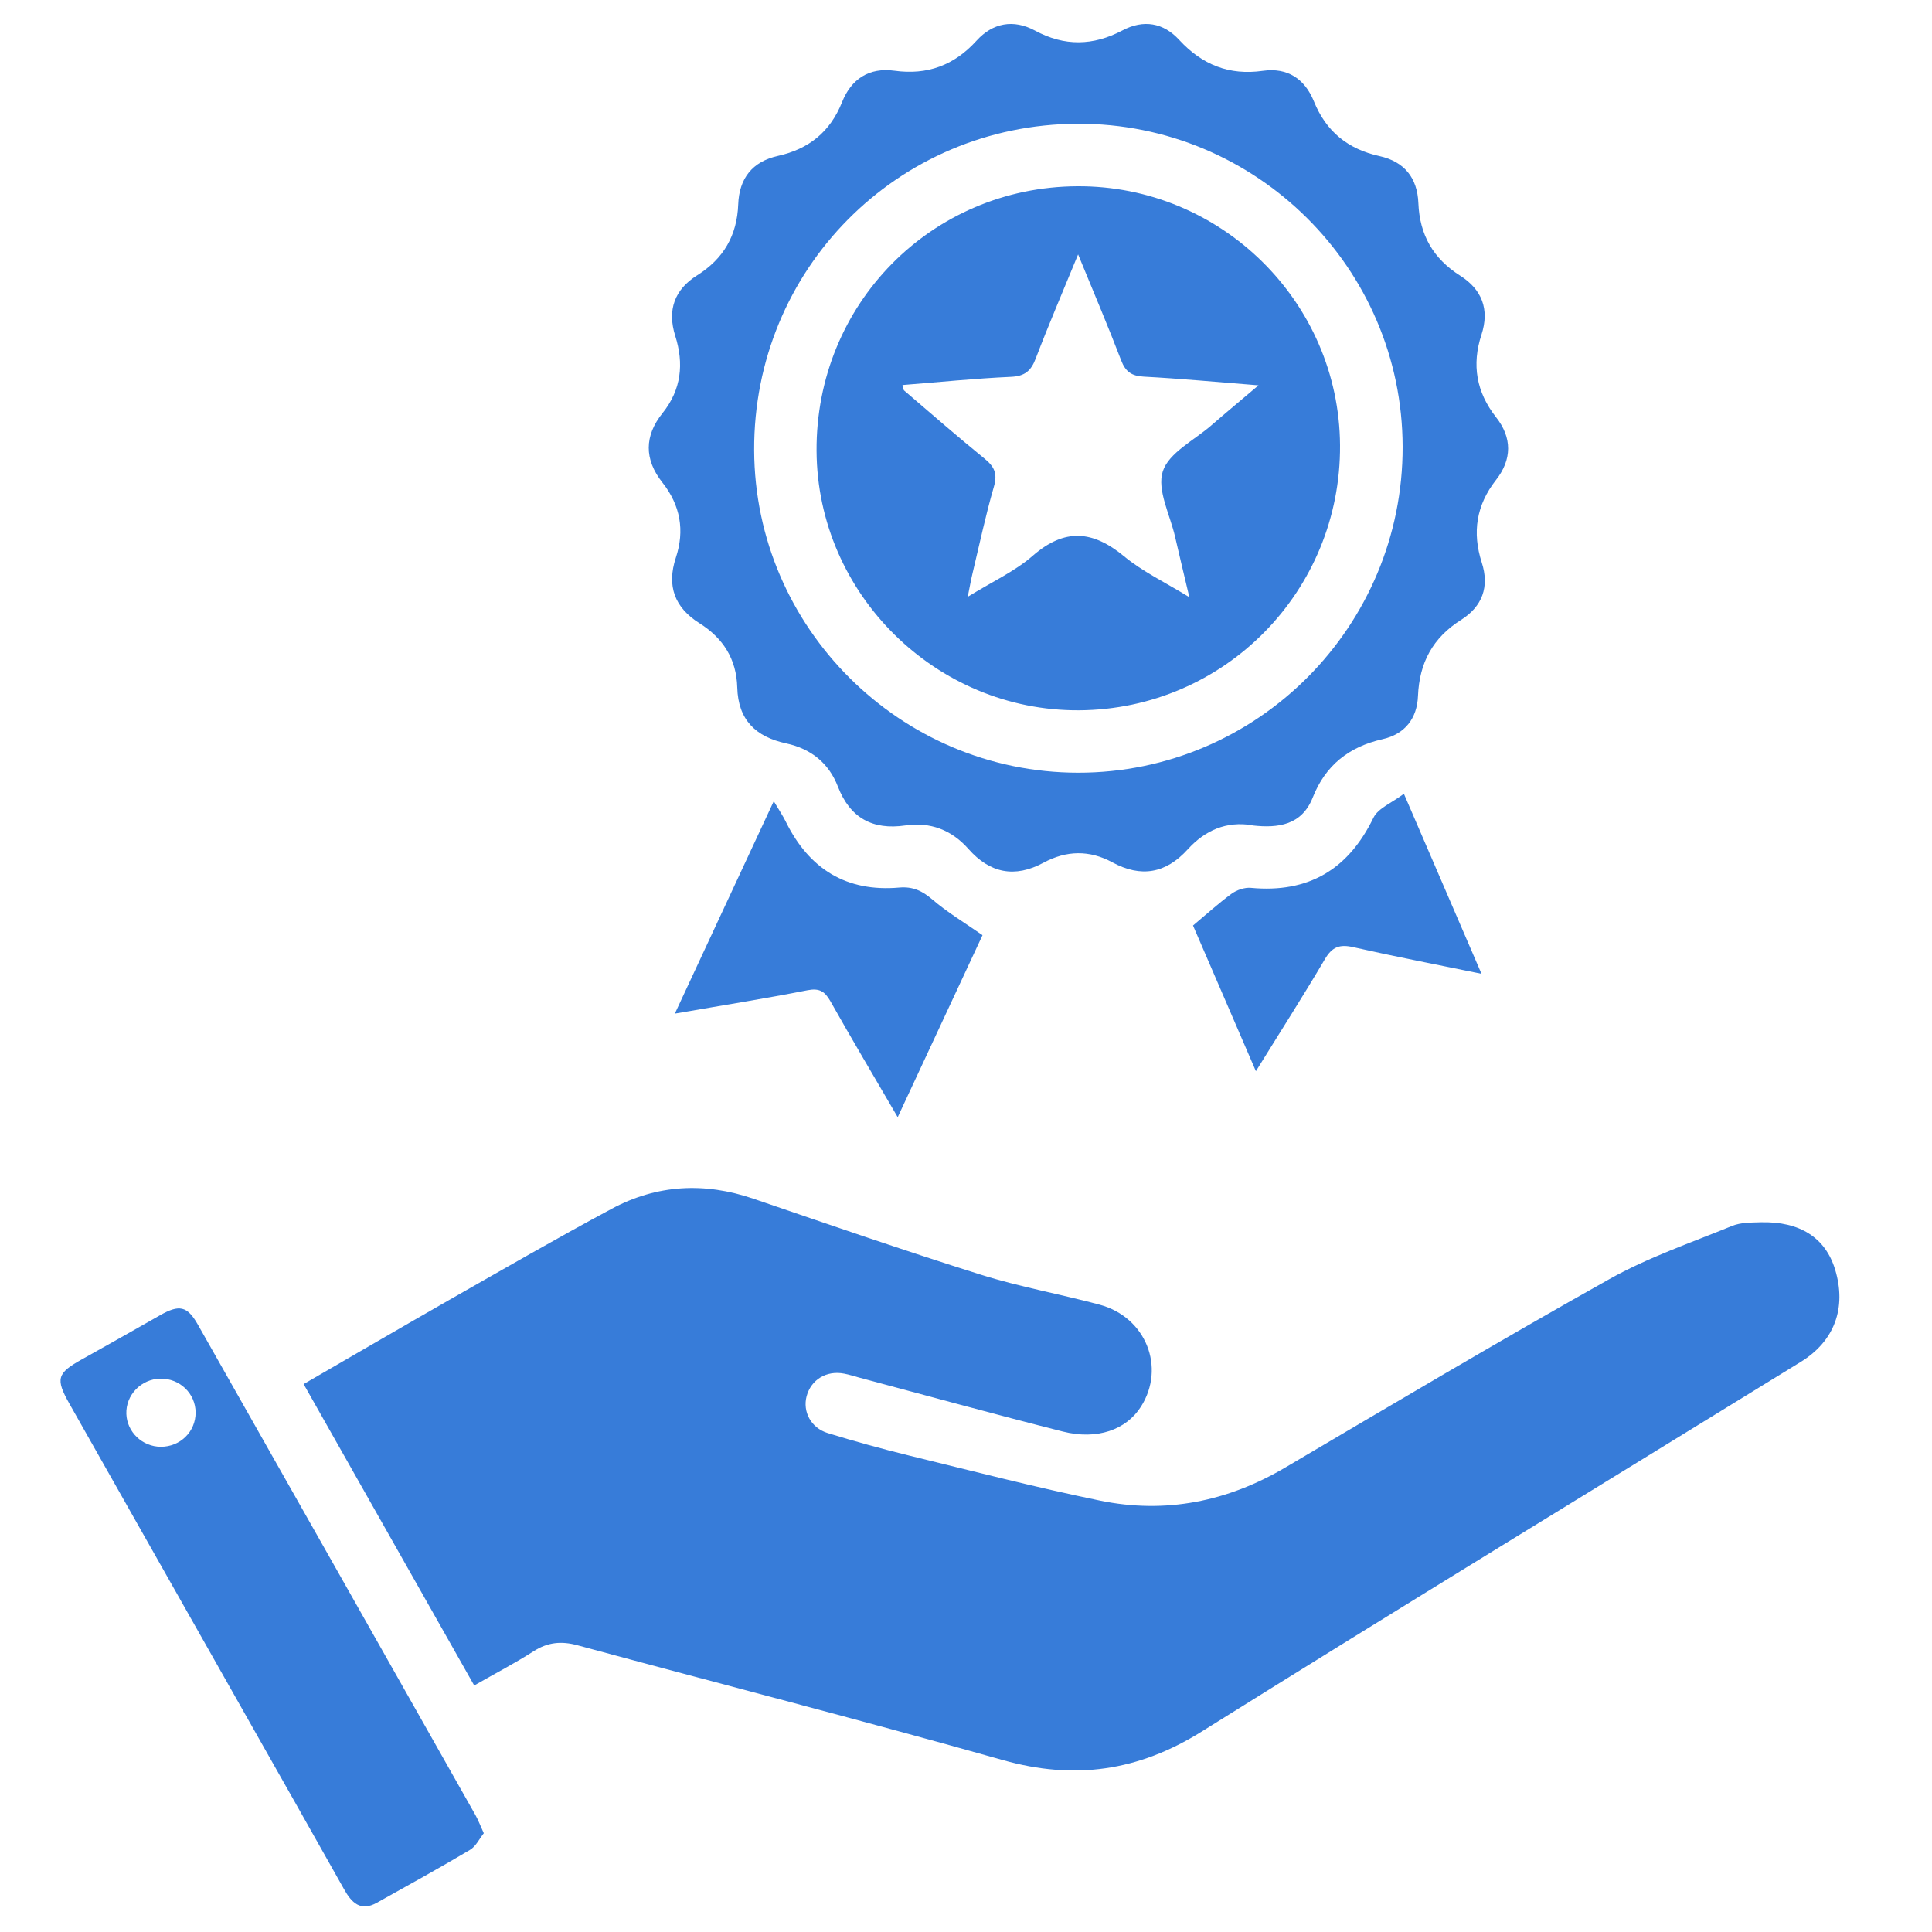 <?xml version="1.0" encoding="UTF-8"?><svg id="Layer_1" xmlns="http://www.w3.org/2000/svg" viewBox="0 0 200 200"><defs><style>.cls-1{fill:#377cd9;}</style></defs><path class="cls-1" d="M31.4,143.3c5.2-3.01,10.19-5.92,15.21-8.79,5.55-3.16,11.09-6.36,16.72-9.38,4.68-2.51,9.6-2.77,14.66-1.04,7.82,2.67,15.64,5.38,23.53,7.86,4.03,1.27,8.23,2.01,12.31,3.11,4.8,1.29,6.86,6.5,4.28,10.56-1.53,2.4-4.54,3.47-8.1,2.57-7.04-1.78-14.04-3.71-21.06-5.58-.52-.14-1.03-.31-1.56-.41-1.83-.36-3.43,.62-3.89,2.34-.42,1.59,.44,3.27,2.18,3.81,2.76,.85,5.55,1.62,8.36,2.31,6.59,1.61,13.17,3.31,19.82,4.68,6.79,1.4,13.21,.11,19.22-3.44,11.13-6.56,22.24-13.16,33.51-19.48,4.01-2.25,8.43-3.76,12.71-5.51,.9-.37,1.98-.35,2.98-.38,4.05-.1,6.69,1.6,7.69,4.89,1.21,3.97-.07,7.42-3.55,9.56-20.69,12.74-41.43,25.39-62.02,38.27-6.56,4.1-13.17,5.05-20.6,2.95-14.62-4.13-29.34-7.91-44.01-11.88-1.68-.46-3.11-.32-4.59,.64-1.92,1.23-3.95,2.28-6.11,3.52-5.88-10.38-11.7-20.67-17.66-31.2Z"/><path class="cls-1" d="M129.65,85.43c-2.71-.45-4.91,.53-6.7,2.5-2.27,2.5-4.84,2.94-7.8,1.34-2.37-1.29-4.76-1.24-7.13,.04-2.97,1.6-5.55,1.09-7.77-1.43-1.73-1.96-3.94-2.81-6.52-2.43-3.42,.5-5.74-.79-6.99-4.02-.95-2.46-2.81-3.92-5.34-4.47-3.17-.68-4.99-2.43-5.08-5.8-.08-2.92-1.45-5.1-3.92-6.65-2.56-1.61-3.4-3.85-2.44-6.77,.94-2.83,.47-5.44-1.39-7.79-1.89-2.39-1.88-4.83,.02-7.19,1.95-2.44,2.22-5.12,1.31-7.99-.85-2.69-.06-4.81,2.27-6.27,2.74-1.72,4.13-4.14,4.25-7.34,.1-2.7,1.46-4.43,4.11-5.02,3.19-.71,5.41-2.48,6.64-5.57,.95-2.38,2.78-3.61,5.42-3.25,3.4,.47,6.18-.55,8.5-3.11,1.68-1.85,3.82-2.25,6.06-1.04,3.04,1.64,6.01,1.58,9.04-.02,2.17-1.15,4.23-.82,5.88,.98,2.37,2.57,5.17,3.7,8.67,3.2,2.55-.36,4.33,.84,5.27,3.15,1.27,3.14,3.53,4.96,6.8,5.68,2.57,.57,3.92,2.26,4.02,4.87,.13,3.28,1.53,5.74,4.33,7.51,2.24,1.42,3.06,3.48,2.2,6.11-1.02,3.11-.53,5.95,1.51,8.54,1.68,2.13,1.65,4.38,0,6.49-2.05,2.61-2.48,5.44-1.48,8.55,.82,2.54,.04,4.56-2.14,5.94-2.93,1.85-4.32,4.44-4.46,7.87-.09,2.33-1.35,3.96-3.67,4.48-3.47,.79-5.9,2.68-7.23,6.05-1.13,2.85-3.57,3.18-6.23,2.88ZM111.54,12.81c-18.66,.07-33.55,15.1-33.47,33.8,.07,18.38,15.13,33.37,33.54,33.38,18.55,.01,33.63-15.14,33.59-33.75-.04-18.49-15.16-33.51-33.66-33.43Z"/><path class="cls-1" d="M50.08,189.78c-.46,.58-.82,1.36-1.43,1.72-3.18,1.89-6.42,3.68-9.65,5.48-1.68,.93-2.6-.01-3.38-1.4-3.4-6.04-6.81-12.07-10.23-18.1-6.06-10.71-12.13-21.43-18.19-32.14-1.48-2.61-1.3-3.18,1.26-4.61,2.7-1.51,5.4-3.03,8.08-4.56,2.01-1.15,2.84-.99,3.94,.95,9.59,16.91,19.16,33.84,28.73,50.76,.29,.52,.5,1.08,.87,1.89Zm-29.83-43.56c-.01-1.97-1.65-3.54-3.65-3.5-1.98,.03-3.59,1.69-3.52,3.65,.07,1.88,1.65,3.39,3.56,3.4,2.02,.01,3.62-1.57,3.61-3.55Z"/><path class="cls-1" d="M69.86,104.93c3.48-7.47,6.76-14.52,10.24-21.99,.57,.96,.96,1.53,1.26,2.15,2.41,4.87,6.26,7.27,11.73,6.79,1.4-.12,2.37,.33,3.42,1.23,1.56,1.34,3.35,2.41,5.2,3.7-2.82,6.05-5.73,12.3-8.78,18.84-2.46-4.22-4.76-8.09-6.97-12.01-.58-1.02-1.14-1.37-2.37-1.13-4.41,.87-8.86,1.57-13.74,2.42Z"/><path class="cls-1" d="M153.38,100.81c-4.64-.95-8.98-1.79-13.29-2.76-1.4-.32-2.18-.04-2.93,1.23-2.25,3.82-4.64,7.55-7.15,11.61-2.26-5.23-4.39-10.19-6.51-15.08,1.4-1.17,2.64-2.3,3.99-3.29,.54-.39,1.35-.67,2-.61,5.96,.56,10.08-1.89,12.69-7.26,.49-1,1.92-1.54,3.15-2.48,2.77,6.43,5.34,12.38,8.04,18.65Z"/><path class="cls-1" d="M111.52,19.28c14.88-.08,27.1,11.96,27.2,26.8,.1,15.1-11.95,27.35-27.01,27.45-14.81,.09-27.1-12.04-27.18-26.85-.09-15.18,11.87-27.32,26.99-27.4Zm.1,7.02c-1.62,3.95-3.08,7.34-4.39,10.78-.49,1.31-1.14,1.87-2.59,1.93-3.73,.17-7.45,.55-11.22,.85,.1,.32,.09,.49,.17,.56,2.76,2.36,5.5,4.76,8.32,7.05,1.02,.83,1.37,1.55,.98,2.9-.86,2.97-1.5,6-2.22,9.01-.16,.65-.27,1.32-.49,2.4,2.56-1.58,4.89-2.64,6.73-4.25,3.32-2.89,6.22-2.62,9.47,.07,1.9,1.57,4.2,2.66,6.74,4.22-.58-2.46-1.04-4.34-1.47-6.23-.52-2.29-1.9-4.87-1.28-6.79,.62-1.93,3.25-3.22,5.02-4.76,1.47-1.28,2.98-2.53,4.89-4.15-4.39-.35-8.13-.7-11.88-.9-1.26-.07-1.89-.51-2.34-1.69-1.34-3.5-2.81-6.96-4.47-11Z"/></svg>